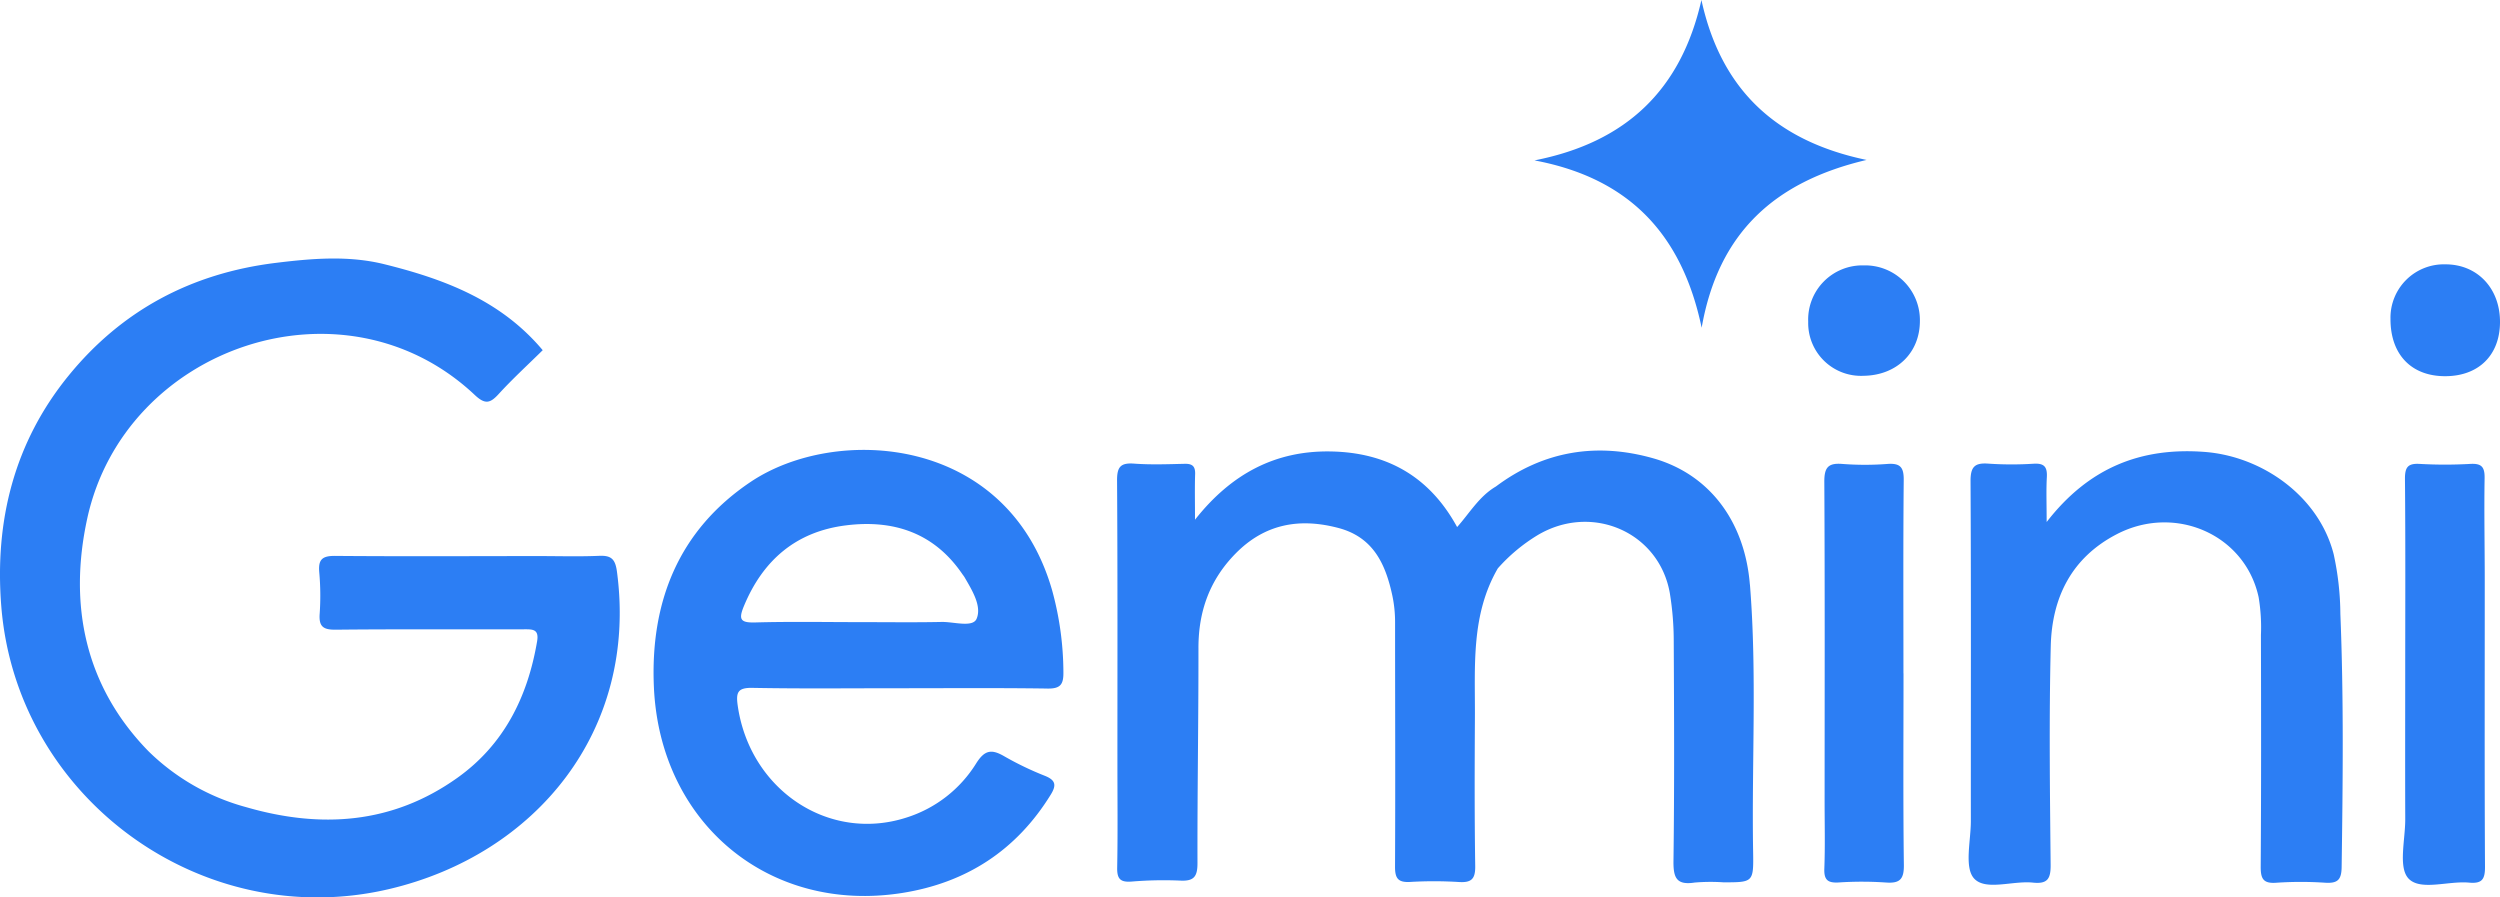<svg id="Group_4773" data-name="Group 4773" xmlns="http://www.w3.org/2000/svg" xmlns:xlink="http://www.w3.org/1999/xlink" width="512" height="183.79" viewBox="0 0 512 183.79">
  <defs>
    <clipPath id="clip-path">
      <rect id="Rectangle_2948" data-name="Rectangle 2948" width="512" height="183.79" fill="none"/>
    </clipPath>
  </defs>
  <g id="Group_4772" data-name="Group 4772" clip-path="url(#clip-path)">
    <path id="Path_3727" data-name="Path 3727" d="M111.147,71.719c-3.076,3.034-6.181,5.873-9.009,8.966-1.757,1.922-2.782,2.2-4.91.2C70.382,55.613,25.544,70.962,17.866,106.2c-3.854,17.691-.468,34.325,12.528,47.638a45.48,45.48,0,0,0,20.021,11.469c15.286,4.426,29.954,3.464,43.241-6,9.552-6.8,14.41-16.57,16.344-27.966.427-2.517-.929-2.466-2.7-2.46-12.847.039-25.694-.055-38.539.081-2.595.027-3.48-.654-3.291-3.27a53.727,53.727,0,0,0-.088-8.51c-.227-2.6.613-3.355,3.243-3.332,13.834.117,27.669.041,41.5.033,4.2,0,8.4.131,12.6-.049,2.5-.108,3.29.713,3.627,3.244,4.342,32.559-16.639,57.958-46.693,65.01C41.334,191.08,3.413,163.4.268,124.215c-1.413-17.606,2.686-33.691,13.814-47.327,10.82-13.257,25-20.9,42.352-23.044,7.579-.937,15-1.539,22.282.269,12.141,3.016,23.795,7.319,32.431,17.606m103.356,69.3c2.65.039,3.32-.81,3.281-3.354a63.885,63.885,0,0,0-2.314-16.786c-9.127-31.812-44.268-33.911-61.729-22.193-14.832,9.954-20.612,24.7-19.82,42.1,1.267,27.871,23.666,46.377,50.826,42.095,13.127-2.07,23.4-8.705,30.446-20.14,1.174-1.9,1.044-2.95-1.178-3.843a64.005,64.005,0,0,1-8.332-4.006c-2.581-1.5-4.01-1.342-5.764,1.454a26,26,0,0,1-14.343,11.112c-15.932,5.1-32.051-5.761-34.494-22.976-.385-2.709.022-3.662,3.034-3.605,10,.19,20.005.072,30.009.075,10.127,0,20.254-.085,30.379.064m-59.83-13.538c-3.094.088-3.443-.65-2.3-3.4,3.917-9.417,10.719-15.208,20.859-16.481,9.732-1.223,18.074,1.493,23.863,9.99.139.2.3.391.427.6,1.556,2.688,3.589,5.929,2.487,8.532-.788,1.86-4.692.6-7.195.655-5.552.118-11.109.037-16.665.037-7.16,0-14.324-.137-21.478.067m264.52-29.739c.111-2.035-.46-2.894-2.649-2.773a70.322,70.322,0,0,1-9.254-.009c-2.847-.22-3.737.6-3.721,3.6.126,23.2.045,46.4.063,69.6,0,4.048-1.386,9.523.674,11.767,2.351,2.562,7.911.4,12.041.837,2.976.311,3.654-.775,3.626-3.639-.146-14.931-.339-29.871.024-44.794.242-9.919,4.224-18.116,13.549-22.939,11.962-6.188,26.26.1,29.022,12.917a37.406,37.406,0,0,1,.474,7.73c.035,15.8.063,31.593-.047,47.387-.018,2.475.449,3.567,3.193,3.363a74.542,74.542,0,0,1,9.994-.005c2.483.151,3.349-.506,3.387-3.174.242-17.278.438-34.561-.259-51.822a59.07,59.07,0,0,0-1.371-12.275c-3.03-11.879-14.614-20.078-26.493-20.962-12.993-.966-23.665,3.221-32.29,14.361,0-3.75-.111-6.468.037-9.172m-60.818,21.977c-1.04-12.891-8.237-22.568-19.777-25.847-11.557-3.285-22.454-1.548-32.233,5.767-3.429,2.007-5.408,5.477-7.946,8.308-5.721-10.476-14.538-15.3-25.935-15.484-11.232-.185-20.29,4.52-27.747,13.981,0-3.711-.067-6.517.026-9.318.054-1.614-.55-2.169-2.144-2.131-3.456.082-6.929.214-10.369-.04-2.81-.206-3.493.727-3.475,3.485.125,19.255.07,38.512.072,57.768,0,7.159.089,14.321-.047,21.478-.043,2.287.617,3.04,2.922,2.867a78.892,78.892,0,0,1,9.994-.2c2.8.147,3.535-.828,3.528-3.577-.036-14.688.218-29.378.2-44.066-.01-7.531,2.317-13.981,7.631-19.37,5.967-6.052,13.058-7.315,21.034-5.206,7.148,1.89,9.66,7.388,11.048,13.87a26.084,26.084,0,0,1,.555,5.5c0,16.664.074,33.328-.009,49.992-.012,2.414.638,3.269,3.1,3.131a83.441,83.441,0,0,1,10,.016c2.583.165,3.363-.66,3.323-3.28-.154-10.119-.122-20.243-.064-30.365.061-10.419-.863-21.006,4.692-30.589a35.328,35.328,0,0,1,8.116-6.783c11.134-6.668,24.973-.641,27.123,11.923a61.087,61.087,0,0,1,.79,9.943c.079,14.933.142,29.868-.053,44.8-.044,3.41.556,5.042,4.319,4.463a39.182,39.182,0,0,1,5.919-.05c6.09,0,6.179,0,6.073-6.221-.314-18.254.814-36.527-.655-54.763m31.44,18.185c0-13.2-.067-26.405.058-39.606.024-2.6-.71-3.466-3.312-3.28a60.567,60.567,0,0,1-9.25,0c-2.923-.24-3.713.728-3.7,3.659.122,21.838.063,43.678.059,65.517,0,4.565.119,9.135-.056,13.693-.09,2.338.708,2.976,2.953,2.844a71.832,71.832,0,0,1,9.622.009c2.856.217,3.751-.628,3.713-3.6-.168-13.076-.073-26.157-.073-39.235Zm102.769,29.886c.014,4.172-1.461,9.838.658,12.122,2.413,2.6,8.145.461,12.406.853,2.61.24,3.285-.621,3.27-3.23-.11-19.506-.044-39.013-.051-58.519,0-7.037-.143-14.075-.03-21.11.037-2.29-.643-3.018-2.927-2.895a92.327,92.327,0,0,1-10.37,0c-2.513-.148-3.034.772-3.013,3.147.118,13.209.056,26.42.051,39.63-.005,10-.028,20,.006,30M348.5,67.123c3.412-19.468,14.944-29.932,33.773-34.368C363.347,28.806,352.386,18.015,348.451,0c-4.17,18.455-15.469,29.168-34.187,32.85,19.091,3.584,30.162,14.821,34.235,34.272m33.167-12.771A11.1,11.1,0,0,0,370.321,65.9a10.813,10.813,0,0,0,11.32,11.063c6.808-.083,11.565-4.714,11.554-11.251a11.212,11.212,0,0,0-11.529-11.359M512,66.093c.078-6.985-4.6-11.976-11.206-11.955A10.929,10.929,0,0,0,489.573,65.3c-.027,7.27,4.238,11.747,11.19,11.744,6.811,0,11.161-4.243,11.236-10.951" transform="translate(0 0)" fill="#2c7ef4"/>
  </g>
</svg>
